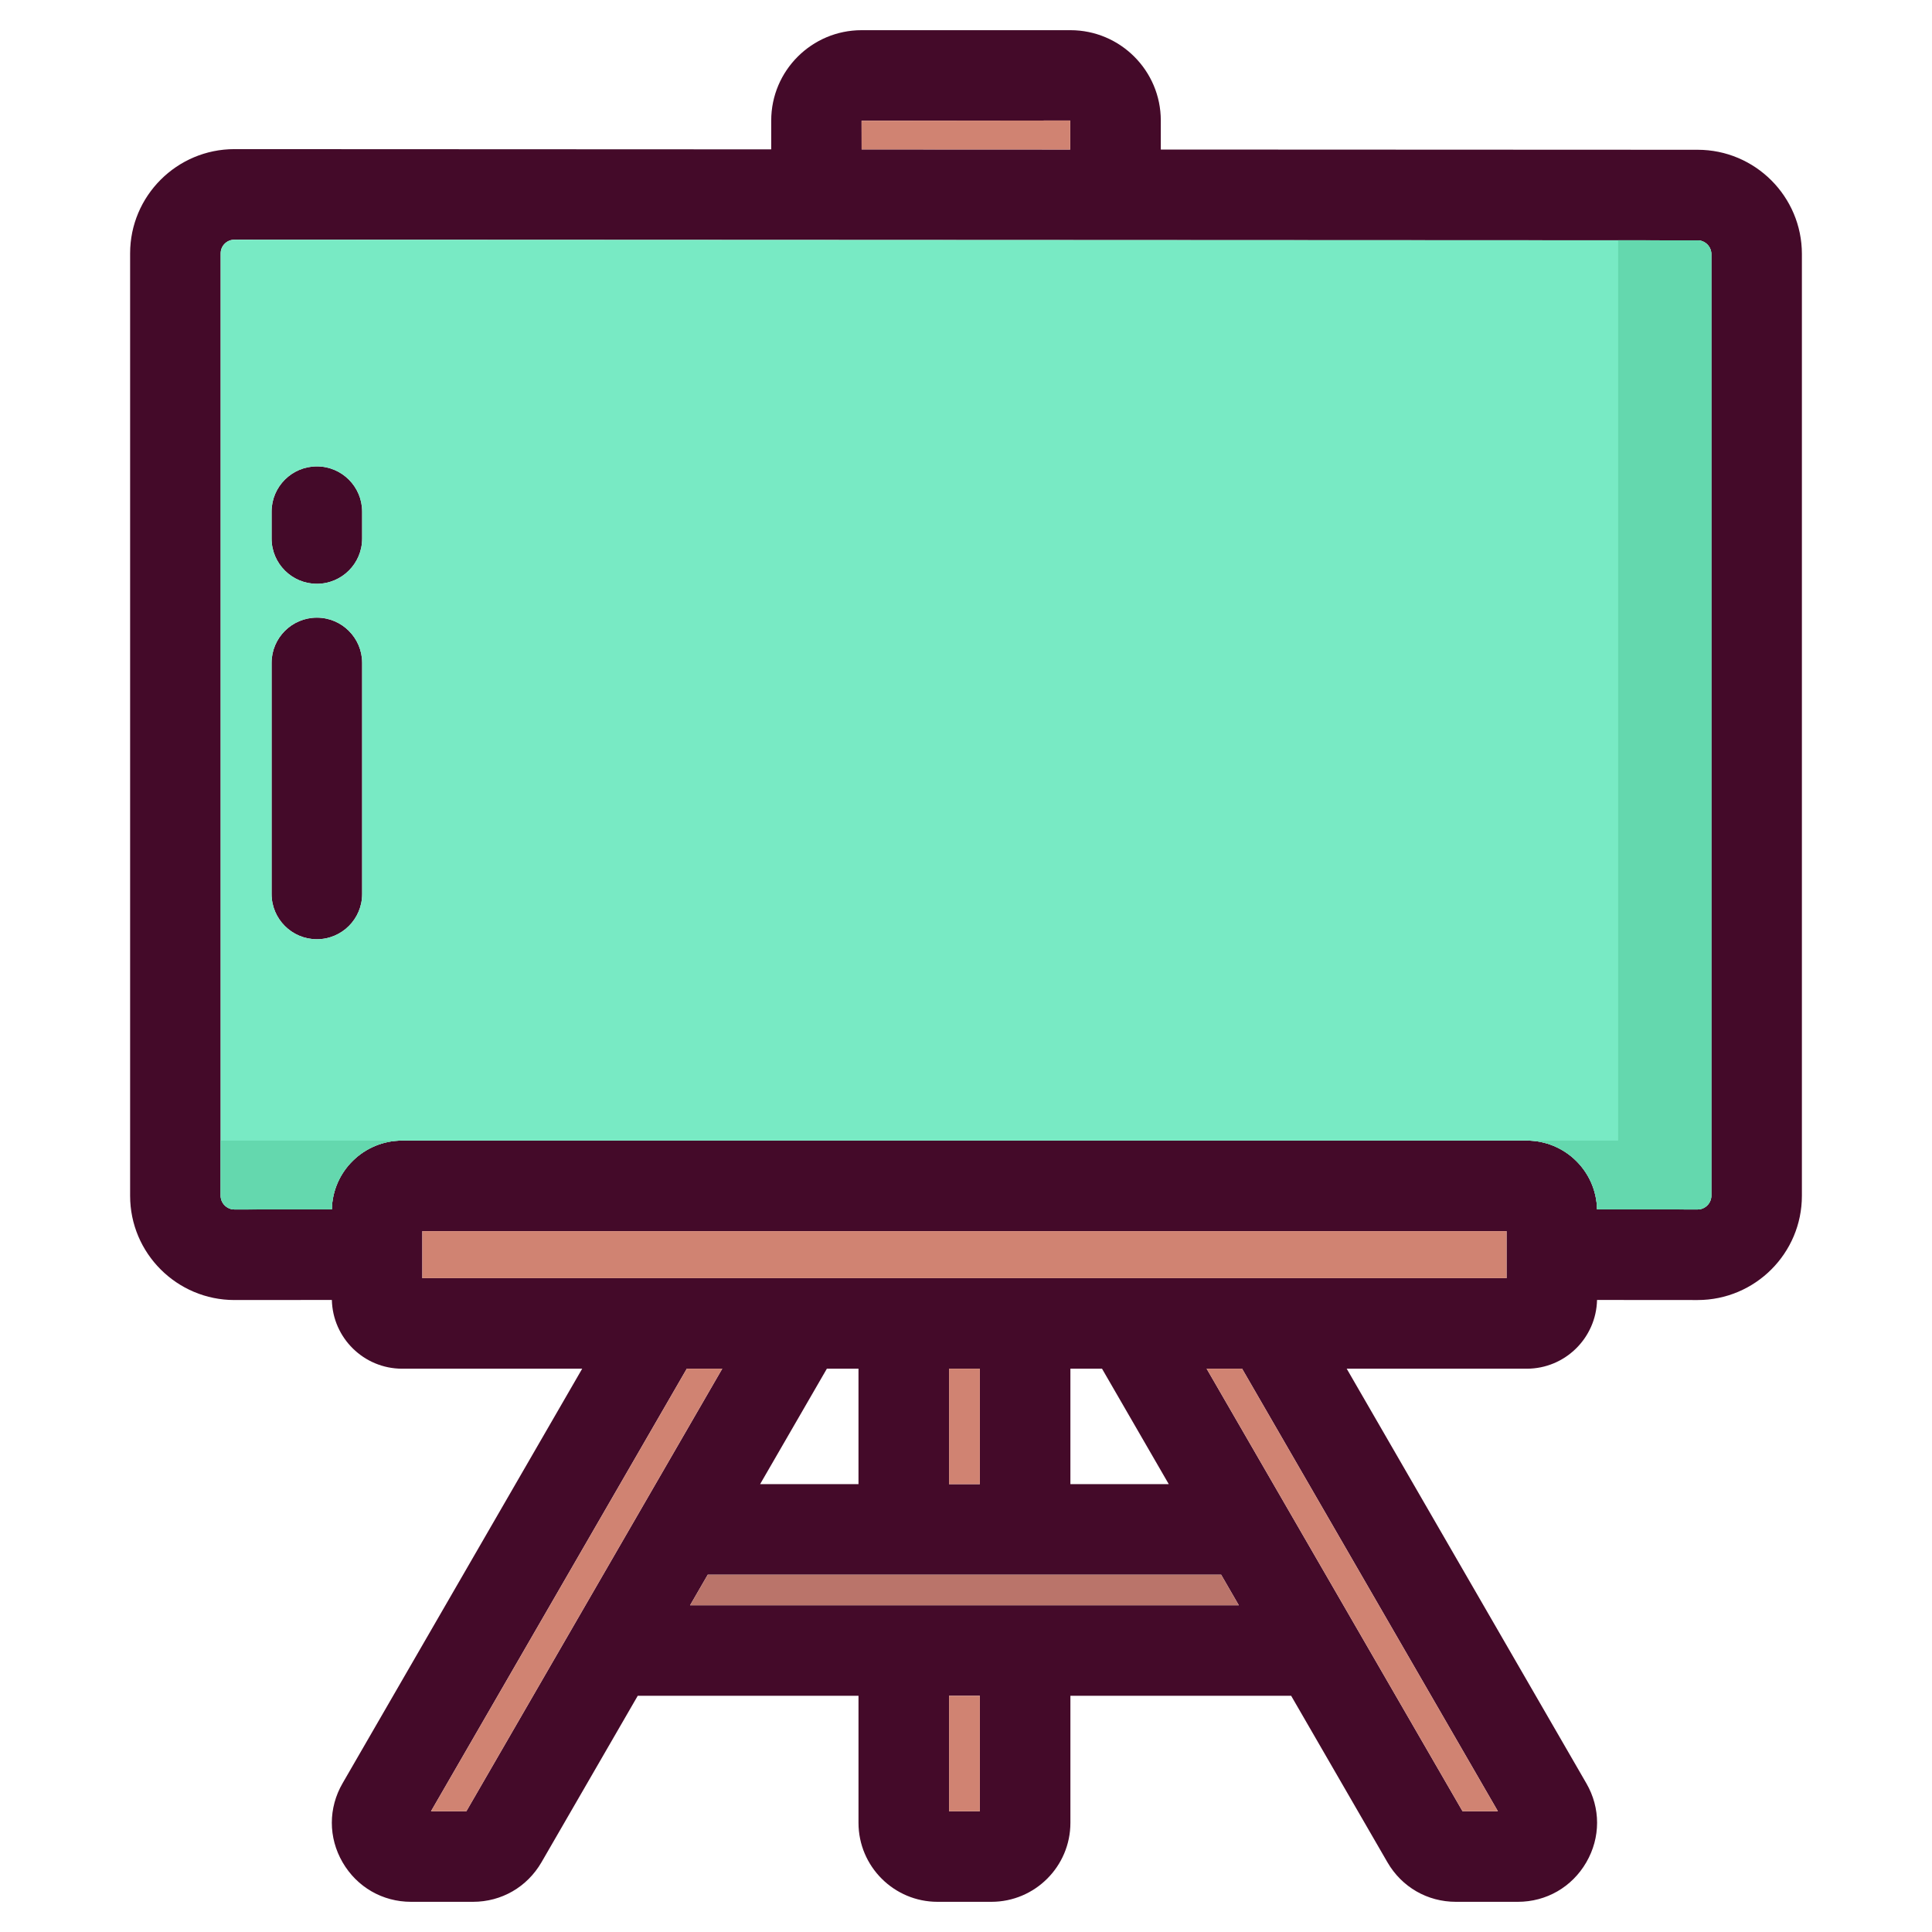 <svg xmlns="http://www.w3.org/2000/svg" id="Layer_1" viewBox="0 0 512 512" data-name="Layer 1"><path d="m95.973 135.598v7.115c0 6.627-5.373 12-12 12s-12-5.373-12-12v-7.115c0-6.627 5.373-12 12-12s12 5.373 12 12zm-12 28.082c-6.627 0-12 5.373-12 12v61.229c0 6.627 5.373 12 12 12s12-5.373 12-12v-61.229c0-6.627-5.373-12-12-12zm393.547-96.369v249.592c0 15.229-12.398 27.619-27.639 27.619l-26.65-.02c-.224 10.082-8.482 18.218-18.621 18.218h-47.719l63.502 109.867c3.803 6.547 3.803 14.392-.013 20.961-3.8 6.544-10.576 10.452-18.125 10.452h-16.434c-7.549 0-14.325-3.908-18.125-10.453l-25.525-44.143h-58.505v33.667c0 11.541-9.394 20.929-20.941 20.929h-14.276c-11.546 0-20.94-9.389-20.94-20.929v-33.667h-58.505l-25.513 44.124c-3.813 6.565-10.589 10.472-18.137 10.472h-16.434c-7.548 0-14.323-3.907-18.125-10.452-3.815-6.57-3.815-14.414 0-20.982l63.489-109.846h-47.719c-10.139 0-18.396-8.136-18.62-18.218l-25.818.019c-15.249 0-27.648-12.39-27.648-27.619v-249.762c0-15.229 12.399-27.619 27.639-27.619l142.259.062v-7.65c0-13.197 10.744-23.934 23.949-23.934h55.346c13.206 0 23.949 10.736 23.949 23.934v7.695l142.265.062c15.235 0 27.633 12.39 27.633 27.619zm-249.179-27.717 55.28.024v-7.685l-55.295.066.015 7.594zm-36.937 323.126h-9.4l-67.786 117.28h9.372l67.815-117.28zm92.262 0v30.596h26.072l-17.691-30.596zm-24 0h-8.158v30.596h8.158zm-32.158 0h-8.381l-17.691 30.596h26.073v-30.596zm32.158 86.684h-8.158v30.596h8.158zm68.627-24-4.677-8.088h-136.058l-4.677 8.088zm.877-62.684h-9.4l67.815 117.28h9.371zm70.082-36.454h-287.328v12.454h287.329v-12.454zm54.268-258.956c0-1.962-1.667-3.619-3.639-3.619l-387.769-.17c-2.001 0-3.634 1.624-3.634 3.619v249.763c0 1.961 1.667 3.619 3.639 3.619l25.824-.019c.2-10.087 8.468-18.236 18.622-18.236h298.046c10.154 0 18.423 8.148 18.623 18.235l26.656.02c1.963 0 3.63-1.657 3.63-3.619v-249.592z" fill="#440a29"></path><path d="m182.006 362.72-67.787 117.28h9.372l67.814-117.28z" fill="#d08372"></path><path d="m423.234 320.502 26.656.02c1.963 0 3.63-1.657 3.63-3.619v-249.592c0-1.962-1.667-3.619-3.639-3.619l-387.769-.17c-2.001 0-3.634 1.624-3.634 3.619v249.763c0 1.961 1.667 3.619 3.639 3.619l25.824-.019c.2-10.087 8.468-18.236 18.622-18.236h298.046c10.154 0 18.423 8.148 18.623 18.235zm-327.261-83.594c0 6.627-5.373 12-12 12s-12-5.373-12-12v-61.229c0-6.627 5.373-12 12-12s12 5.373 12 12zm0-94.196c0 6.627-5.373 12-12 12s-12-5.373-12-12v-7.115c0-6.627 5.373-12 12-12s12 5.373 12 12z" fill="#78eac4"></path><g fill="#d08372"><path d="m283.622 39.618v-7.684l-55.295.066.015 7.594z"></path><path d="m251.51 449.404h8.158v30.596h-8.158z"></path><path d="m251.51 362.72h8.158v30.596h-8.158z"></path></g><path d="m187.56 417.316-4.677 8.088h145.411l-4.677-8.088z" fill="#ba746a"></path><path d="m319.771 362.72 67.815 117.28h9.372l-67.787-117.28z" fill="#d08372"></path><path d="m111.924 326.267h287.329v12.454h-287.329z" fill="#d08372"></path><g fill="#64d8ae"><path d="m58.479 316.903c0 1.961 1.667 3.619 3.639 3.619l25.824-.019c.2-10.087 8.468-18.236 18.622-18.236h-48.086v14.636z"></path><path d="m449.882 63.691-21.058-.009v238.584h-24.212c10.154 0 18.423 8.148 18.623 18.235l26.656.02c1.963 0 3.63-1.657 3.63-3.619v-249.591c0-1.962-1.667-3.619-3.639-3.619z"></path></g></svg>